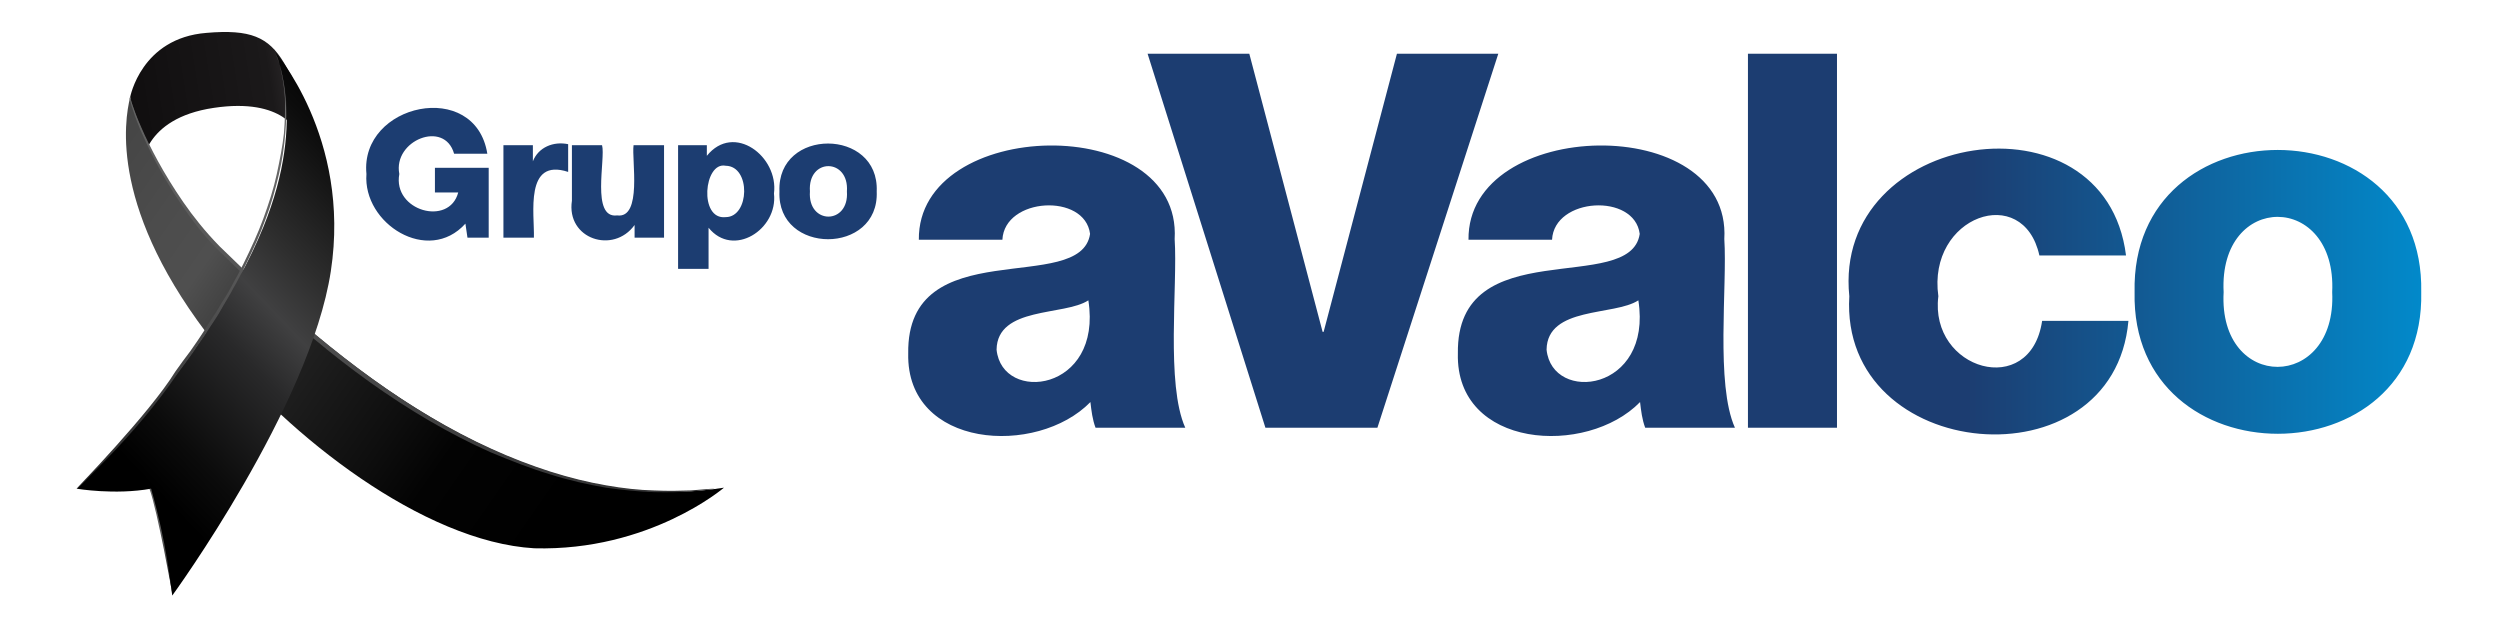 <?xml version="1.0" encoding="UTF-8"?>
<svg xmlns="http://www.w3.org/2000/svg" xmlns:xlink="http://www.w3.org/1999/xlink" id="Capa_1" data-name="Capa 1" version="1.1" viewBox="0 0 730 182.3">
  <defs>
    <style>
      .cls-1 {
        fill: url(#Degradado_sin_nombre_3);
      }

      .cls-1, .cls-2, .cls-3, .cls-4, .cls-5, .cls-6, .cls-7, .cls-8 {
        stroke-width: 0px;
      }

      .cls-2 {
        fill: url(#Degradado_sin_nombre_4);
      }

      .cls-3 {
        fill: url(#Degradado_sin_nombre_7);
      }

      .cls-4 {
        fill: url(#Degradado_sin_nombre);
      }

      .cls-5 {
        fill: #1c3d71;
      }

      .cls-6 {
        fill: url(#Degradado_sin_nombre_2);
      }

      .cls-7 {
        fill: url(#Degradado_sin_nombre_5);
      }

      .cls-8 {
        fill: url(#Degradado_sin_nombre_6);
      }
    </style>
    <linearGradient id="Degradado_sin_nombre" data-name="Degradado sin nombre" x1="265.2" y1="1423.5" x2="707" y2="1423.5" gradientTransform="translate(0 -1352)" gradientUnits="userSpaceOnUse">
      <stop offset="0" stop-color="#1c3d71"></stop>
      <stop offset=".7" stop-color="#1c3d71"></stop>
      <stop offset="1" stop-color="#0289ca"></stop>
    </linearGradient>
    <linearGradient id="Degradado_sin_nombre_2" data-name="Degradado sin nombre 2" x1="42.1" y1="-529.5" x2="102" y2="-529.5" gradientTransform="translate(-86.9 -485.1) rotate(-9) scale(1 -1)" gradientUnits="userSpaceOnUse">
      <stop offset="0" stop-color="#100e0f"></stop>
      <stop offset=".7" stop-color="#1b191a"></stop>
      <stop offset="1" stop-color="#444041"></stop>
    </linearGradient>
    <linearGradient id="Degradado_sin_nombre_3" data-name="Degradado sin nombre 3" x1="-153.4" y1="-429" x2="-52.2" y2="-578.4" gradientTransform="translate(5.9 -412.2) rotate(-21.1) scale(1 -1)" gradientUnits="userSpaceOnUse">
      <stop offset="0" stop-color="#202020"></stop>
      <stop offset="0" stop-color="#323232"></stop>
      <stop offset="0" stop-color="#424242"></stop>
      <stop offset=".2" stop-color="#4c4c4c"></stop>
      <stop offset=".3" stop-color="#4f4f4f"></stop>
      <stop offset=".4" stop-color="#3b3b3b"></stop>
      <stop offset=".5" stop-color="#212121"></stop>
      <stop offset=".7" stop-color="#0e0e0e"></stop>
      <stop offset=".8" stop-color="#030303"></stop>
      <stop offset="1" stop-color="#000"></stop>
    </linearGradient>
    <linearGradient id="Degradado_sin_nombre_4" data-name="Degradado sin nombre 4" x1="13.2" y1="-614.7" x2="-159.8" y2="-418.7" gradientTransform="translate(.8 -417) rotate(-20.5) scale(1 -1)" gradientUnits="userSpaceOnUse">
      <stop offset="0" stop-color="#2d2d2e"></stop>
      <stop offset=".3" stop-color="#3a3a3b"></stop>
      <stop offset=".8" stop-color="#5f5f5f"></stop>
      <stop offset="1" stop-color="#6d6d6d"></stop>
    </linearGradient>
    <linearGradient id="Degradado_sin_nombre_5" data-name="Degradado sin nombre 5" x1="-78.6" y1="-611.7" x2="-75.8" y2="-611.7" gradientTransform="translate(-42.9 -451.9) rotate(-15.6) scale(1 -1)" gradientUnits="userSpaceOnUse">
      <stop offset="0" stop-color="#2d2d2e"></stop>
      <stop offset=".3" stop-color="#3a3a3b"></stop>
      <stop offset=".8" stop-color="#5f5f5f"></stop>
      <stop offset="1" stop-color="#6d6d6d"></stop>
    </linearGradient>
    <linearGradient id="Degradado_sin_nombre_6" data-name="Degradado sin nombre 6" x1="-5.2" y1="-640.4" x2="120.2" y2="-554" gradientTransform="translate(-86.9 -485.1) rotate(-9) scale(1 -1)" gradientUnits="userSpaceOnUse">
      <stop offset=".2" stop-color="#000"></stop>
      <stop offset=".3" stop-color="#0b0b0b"></stop>
      <stop offset=".5" stop-color="#29292a"></stop>
      <stop offset=".6" stop-color="#404041"></stop>
      <stop offset=".7" stop-color="#2e2e2e"></stop>
      <stop offset=".9" stop-color="#0c0c0c"></stop>
      <stop offset="1" stop-color="#000"></stop>
    </linearGradient>
    <linearGradient id="Degradado_sin_nombre_7" data-name="Degradado sin nombre 7" x1="-97" y1="-536.3" x2="-6.6" y2="-536.3" gradientTransform="translate(-42.9 -451.9) rotate(-15.6) scale(1 -1)" gradientUnits="userSpaceOnUse">
      <stop offset="0" stop-color="#2d2d2e"></stop>
      <stop offset=".3" stop-color="#3a3a3b"></stop>
      <stop offset=".8" stop-color="#5f5f5f"></stop>
      <stop offset="1" stop-color="#6d6d6d"></stop>
    </linearGradient>
  </defs>
  <path class="cls-4" d="M623.3,85.3c-1.2-55.4,84.8-55.3,83.7,0,1.2,55.1-84.9,55.2-83.7,0M649.3,85.3c-1.6,29.2,33.1,29,31.7,0,1.4-29.2-33.2-29.4-31.7,0M291,102.1c1.6,15.8,31,12.3,26.8-14.4-7,4.6-26.6,1.7-26.8,14.4M292.6,70h-24.3c-.4-35.8,76.9-37.5,74.7-.2.9,13.7-2.6,42.4,3.1,55.1h-26.2c-.9-2.4-1.2-4.9-1.5-7.5-15.6,16-53.8,13.6-53.2-14.2-.5-35.8,50.4-16.7,53.1-34.9-1.5-12-25-10.7-25.6,1.7M437.5,15.7l-35.3,109.2h-32.7l-34.4-109.2h29.7l21.4,81.2h.3l21.4-81.2h29.7s-.1,0-.1,0ZM451.6,102.1c1.6,15.8,31,12.3,26.8-14.4-7,4.6-26.6,1.7-26.8,14.4M453.1,70h-24.3c-.4-35.8,76.9-37.5,74.7-.2.9,13.7-2.6,42.4,3.1,55.1h-26.2c-.9-2.4-1.2-4.9-1.5-7.5-15.6,16-53.9,13.6-53.2-14.2-.5-35.8,50.4-16.7,53.1-34.9-1.5-12-25-10.7-25.6,1.7M510.4,15.7h26v109.2h-26V15.7h0ZM620.7,74.6h-25.2c-4.7-21.4-32.8-11.5-29.5,11.9-2.7,21.5,26.9,30.2,30.3,7.2h25.2c-4.3,48.7-84.4,41.6-81.5-7.2-5-48.6,74.7-60.9,80.8-11.9"></path>
  <path class="cls-5" d="M227.6,55.9c-.8-18.7,29.2-18.6,28.4,0,.8,18.6-29.2,18.6-28.4,0M236.5,55.9c-.7,9.8,11.5,9.8,10.8,0,.7-9.8-11.5-9.9-10.8,0M142.7,49.1v20.3h-6.2l-.6-4.1c-10.9,12.1-30,0-28.9-14.5-2-20.6,31.8-27.9,35.3-5.9h-9.7c-2.8-10-17.9-3.9-16,5.9-2,10.8,14.6,15.4,17.2,5.4h-6.8v-7.2h15.7ZM147,69.4v-27h8.6v4.7c1.6-4.1,6-5.9,10.3-5v8.1c-12.8-4.2-9.8,12.3-10,19.2h-8.9ZM193.9,42.4v27h-8.6v-3.7c-6.2,8.6-20,4.1-18.3-7.1v-16.2h8.8c1.1,3.9-3.3,21.5,4.4,20.5,7.4,1,4.2-16.3,4.8-20.5h8.9ZM211.9,48.4c-6.4-1.3-7.9,15.9,0,15,7,0,7.4-14.9,0-15M198,78.4v-36h8.4v3.1c7.9-9.8,21,.2,19.6,11,1.2,10.5-11.9,18.9-19.1,10v12h-8.9Z"></path>
  <g>
    <path class="cls-6" d="M38,28.4s3.2-17.3,22.3-18.8c12.8-1.1,18.1,1.2,22.6,8.7,4.5,7.6,6.5,12.2,4.1,20.7,0,0-3.9-10.6-24.6-7.5-20.9,3.1-20.9,17.2-20.9,17.2,0,0-2.3-1.6-3.4-20.2h-.1s0,0,0,0Z"></path>
    <path class="cls-1" d="M38,28.4c2.2,8.6,12.8,32.3,27,44.9,16.5,14.8,77.9,80,146.4,69.1,0,0-21.7,18.6-55.4,17.7-32.4-1.9-71.9-32.9-93-59.4C31.9,61.6,36.3,35.3,38,28.4Z"></path>
    <path class="cls-2" d="M38,28.4s.8,3.3,3.3,8.9c2.4,5.5,6.4,13.3,12.2,21.7,2.9,4.2,6.4,8.6,10.6,12.9,4.3,4.1,8.7,8.5,13.4,12.9,9.5,8.8,20,17.7,31.1,25.7,11.2,8.1,23.1,15.2,34.8,20.5,5.9,2.7,11.7,4.9,17.3,6.7,5.7,1.8,11,3.1,16.2,4,5.1.9,9.8,1.4,14,1.5,4.2.2,7.9.1,10.8,0,3-.2,5.4-.5,7-.5l2.5-.4-2.5.4c-1.5.3-4,.6-6.9.8-3,.2-6.7.3-10.8.2-4.2-.1-9-.6-14.1-1.3-5.1-.9-10.7-2.1-16.3-3.9-5.7-1.7-11.5-4-17.5-6.5-11.9-5.3-23.9-12.4-35.1-20.4-11.2-8-21.9-17.1-31.2-25.9-4.6-4.5-9.2-8.9-13.4-13-4.2-4.2-7.6-8.8-10.5-13.1-2.9-4.2-5.3-8.4-7.3-12.1s-3.5-7.1-4.7-9.8c-2.3-5.6-3.1-9-3.1-9h.1s0-.3,0-.3Z"></path>
    <g>
      <path class="cls-7" d="M44.2,142.6c3.6,8.4,6.2,31.2,6.2,31.2,0,0-4.4-24.7-6.8-31.2h.7c0-.1,0,0,0,0Z"></path>
      <path class="cls-8" d="M80,14.5s10.2,19.2-3.1,51.8c-16.1,39.4-54.5,76.4-54.5,76.4,0,0,11.1,1.9,21.7,0,4.7,16.5,5.4,26.3,6.2,31.2,0,0,40.3-55.3,46.3-94.7,6-39.2-16.7-64.6-16.7-64.6h.2s0,0,0,0Z"></path>
      <path class="cls-3" d="M80,14.5s.3.6.7,1.7c.4,1.1,1.1,2.8,1.5,4.8,1,4.2,1.8,10.5,1.1,18.1-.3,3.7-.9,7.8-1.9,12s-2.2,8.6-3.9,13c-1.6,4.5-3.6,8.8-5.8,13.3-.5,1.1-1.1,2.2-1.7,3.3s-1.1,2.2-1.8,3.3c-1.1,2.2-2.5,4.3-3.7,6.5s-2.7,4.2-4,6.3-2.8,4-4.2,6.2c-1.4,2-2.9,4-4.4,6-12.3,18.2-29.7,33.8-29.7,33.8,0,0,21.5-22.1,29-34.3,1.4-2,2.8-3.9,4.4-6,1.4-2,2.8-4,4.2-6.2,1.2-2.1,2.7-4.1,4-6.3,1.2-2.2,2.7-4.2,3.8-6.4.6-1.2,1.2-2.2,1.8-3.3s1.1-2.2,1.7-3.3c2.2-4.5,4.2-8.8,5.8-13.2,1.6-4.4,3-8.7,3.9-12.9s1.7-8.2,2.1-11.9c.3-3.7.4-7.1.3-10.3-.2-3-.6-5.7-1.1-7.8-.4-2.1-.9-3.7-1.4-4.8s-.7-1.7-.7-1.7h0Z"></path>
    </g>
  </g>
</svg>
